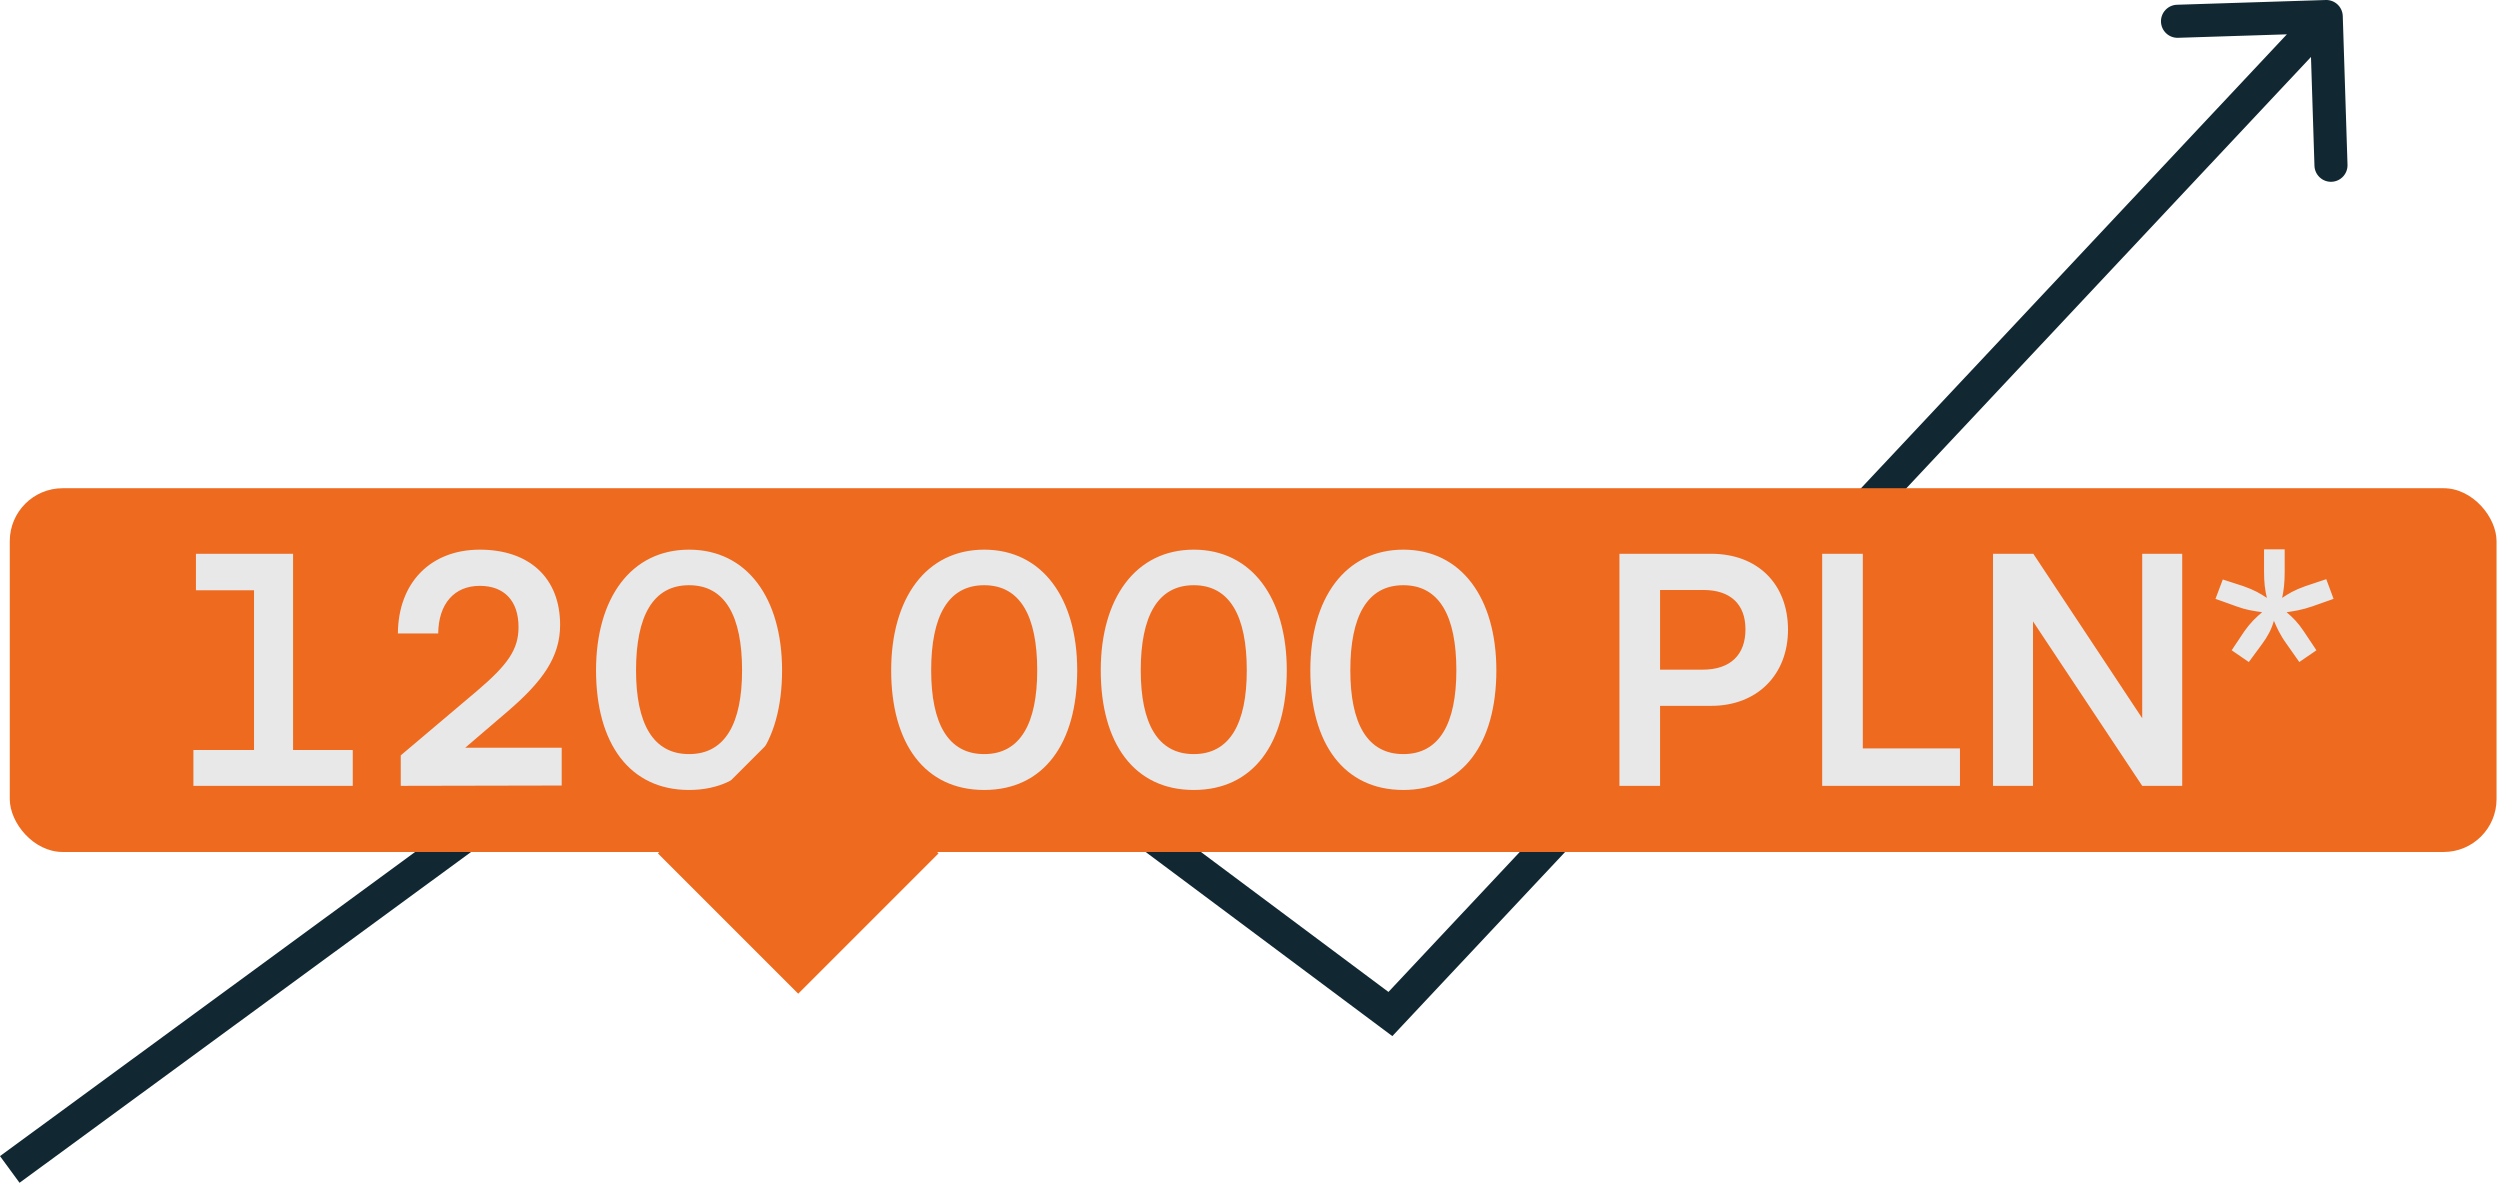 <svg xmlns="http://www.w3.org/2000/svg" width="378" height="179" viewBox="0 0 378 179" fill="none"><path d="M122.709 88L124.205 85.996L122.723 84.891L121.232 85.983L122.709 88ZM210.228 153.32L208.732 155.324L210.522 156.66L212.051 155.031L210.228 153.32ZM354.226 2.42C354.182 1.04 353.028 -0.043 351.648 0.001L329.159 0.718C327.779 0.762 326.696 1.917 326.74 3.297C326.784 4.677 327.939 5.76 329.319 5.716L349.308 5.078L349.946 25.068C349.99 26.448 351.144 27.531 352.524 27.487C353.904 27.443 354.987 26.289 354.943 24.909L354.226 2.42ZM1.478 176.82L2.955 178.837L124.187 90.017L122.709 88L121.232 85.983L2.74181e-05 174.804L1.478 176.82ZM122.709 88L121.214 90.004L208.732 155.324L210.228 153.32L211.723 151.317L124.205 85.996L122.709 88ZM210.228 153.32L212.051 155.031L353.551 4.211L351.728 2.5L349.904 0.789L208.404 151.61L210.228 153.32Z" fill="#112833"></path><rect x="1.478" y="73.82" width="376" height="55" rx="8" fill="#EE6A1F"></rect><path d="M38.41 113.396V89.252H29.626V83.732H44.314V113.396H53.338V118.82H29.242V113.396H38.41ZM84.929 118.772L60.593 118.82V114.212L72.065 104.516C76.817 100.484 78.401 98.18 78.401 94.82C78.401 90.836 76.241 88.58 72.545 88.58C68.705 88.58 66.305 91.268 66.257 95.78H60.161C60.209 88.1 65.105 83.108 72.545 83.108C80.033 83.108 84.689 87.38 84.689 94.484C84.689 99.38 82.001 103.076 76.673 107.636L70.337 113.06H84.929V118.772ZM90.121 101.348C90.121 90.452 95.401 83.108 104.185 83.108C112.969 83.108 118.249 90.452 118.249 101.348C118.249 112.436 113.161 119.444 104.185 119.444C95.209 119.444 90.121 112.436 90.121 101.348ZM96.169 101.348C96.169 109.364 98.713 114.02 104.185 114.02C109.657 114.02 112.201 109.364 112.201 101.348C112.201 93.188 109.657 88.484 104.185 88.484C98.713 88.484 96.169 93.188 96.169 101.348ZM134.746 101.348C134.746 90.452 140.026 83.108 148.81 83.108C157.594 83.108 162.874 90.452 162.874 101.348C162.874 112.436 157.786 119.444 148.81 119.444C139.834 119.444 134.746 112.436 134.746 101.348ZM140.794 101.348C140.794 109.364 143.338 114.02 148.81 114.02C154.282 114.02 156.826 109.364 156.826 101.348C156.826 93.188 154.282 88.484 148.81 88.484C143.338 88.484 140.794 93.188 140.794 101.348ZM166.433 101.348C166.433 90.452 171.713 83.108 180.497 83.108C189.281 83.108 194.561 90.452 194.561 101.348C194.561 112.436 189.473 119.444 180.497 119.444C171.521 119.444 166.433 112.436 166.433 101.348ZM172.481 101.348C172.481 109.364 175.025 114.02 180.497 114.02C185.969 114.02 188.513 109.364 188.513 101.348C188.513 93.188 185.969 88.484 180.497 88.484C175.025 88.484 172.481 93.188 172.481 101.348ZM198.121 101.348C198.121 90.452 203.401 83.108 212.185 83.108C220.969 83.108 226.249 90.452 226.249 101.348C226.249 112.436 221.161 119.444 212.185 119.444C203.209 119.444 198.121 112.436 198.121 101.348ZM204.169 101.348C204.169 109.364 206.713 114.02 212.185 114.02C217.657 114.02 220.201 109.364 220.201 101.348C220.201 93.188 217.657 88.484 212.185 88.484C206.713 88.484 204.169 93.188 204.169 101.348ZM258.73 106.724H251.002V118.82H244.858V83.732H258.73C265.786 83.732 270.346 88.34 270.346 95.204C270.346 101.972 265.738 106.724 258.73 106.724ZM257.53 89.204H251.002V101.252H257.434C261.658 101.252 263.914 98.996 263.914 95.156C263.914 91.316 261.61 89.204 257.53 89.204ZM281.658 83.732V113.156H296.346V118.82H275.514V83.732H281.658ZM307.39 118.82H301.342V83.732H307.438L323.902 108.596V83.732H329.95V118.82H323.902L307.39 93.956V118.82ZM338.197 91.7L334.981 90.548L336.085 87.62L339.205 88.628C340.837 89.204 341.749 89.732 342.757 90.404C342.469 89.252 342.325 88.1 342.325 86.468V83.06H345.445V86.468C345.445 88.1 345.301 89.3 345.061 90.404C345.973 89.78 346.933 89.204 348.565 88.628L351.733 87.572L352.837 90.548L349.573 91.7C348.037 92.228 346.789 92.42 345.733 92.564C346.741 93.428 347.461 94.148 348.325 95.444L350.245 98.324L347.653 100.1L345.733 97.364C344.725 95.972 344.245 94.868 343.813 93.86C343.477 95.108 342.853 96.26 342.037 97.364L340.021 100.1L337.429 98.324L339.349 95.444C340.309 94.1 341.077 93.38 342.037 92.564C340.693 92.372 339.637 92.228 338.197 91.7Z" fill="#E8E8E8"></path><rect x="99.478" y="129.033" width="30" height="30" transform="rotate(-45 99.478 129.033)" fill="#EE6A1F"></rect></svg>